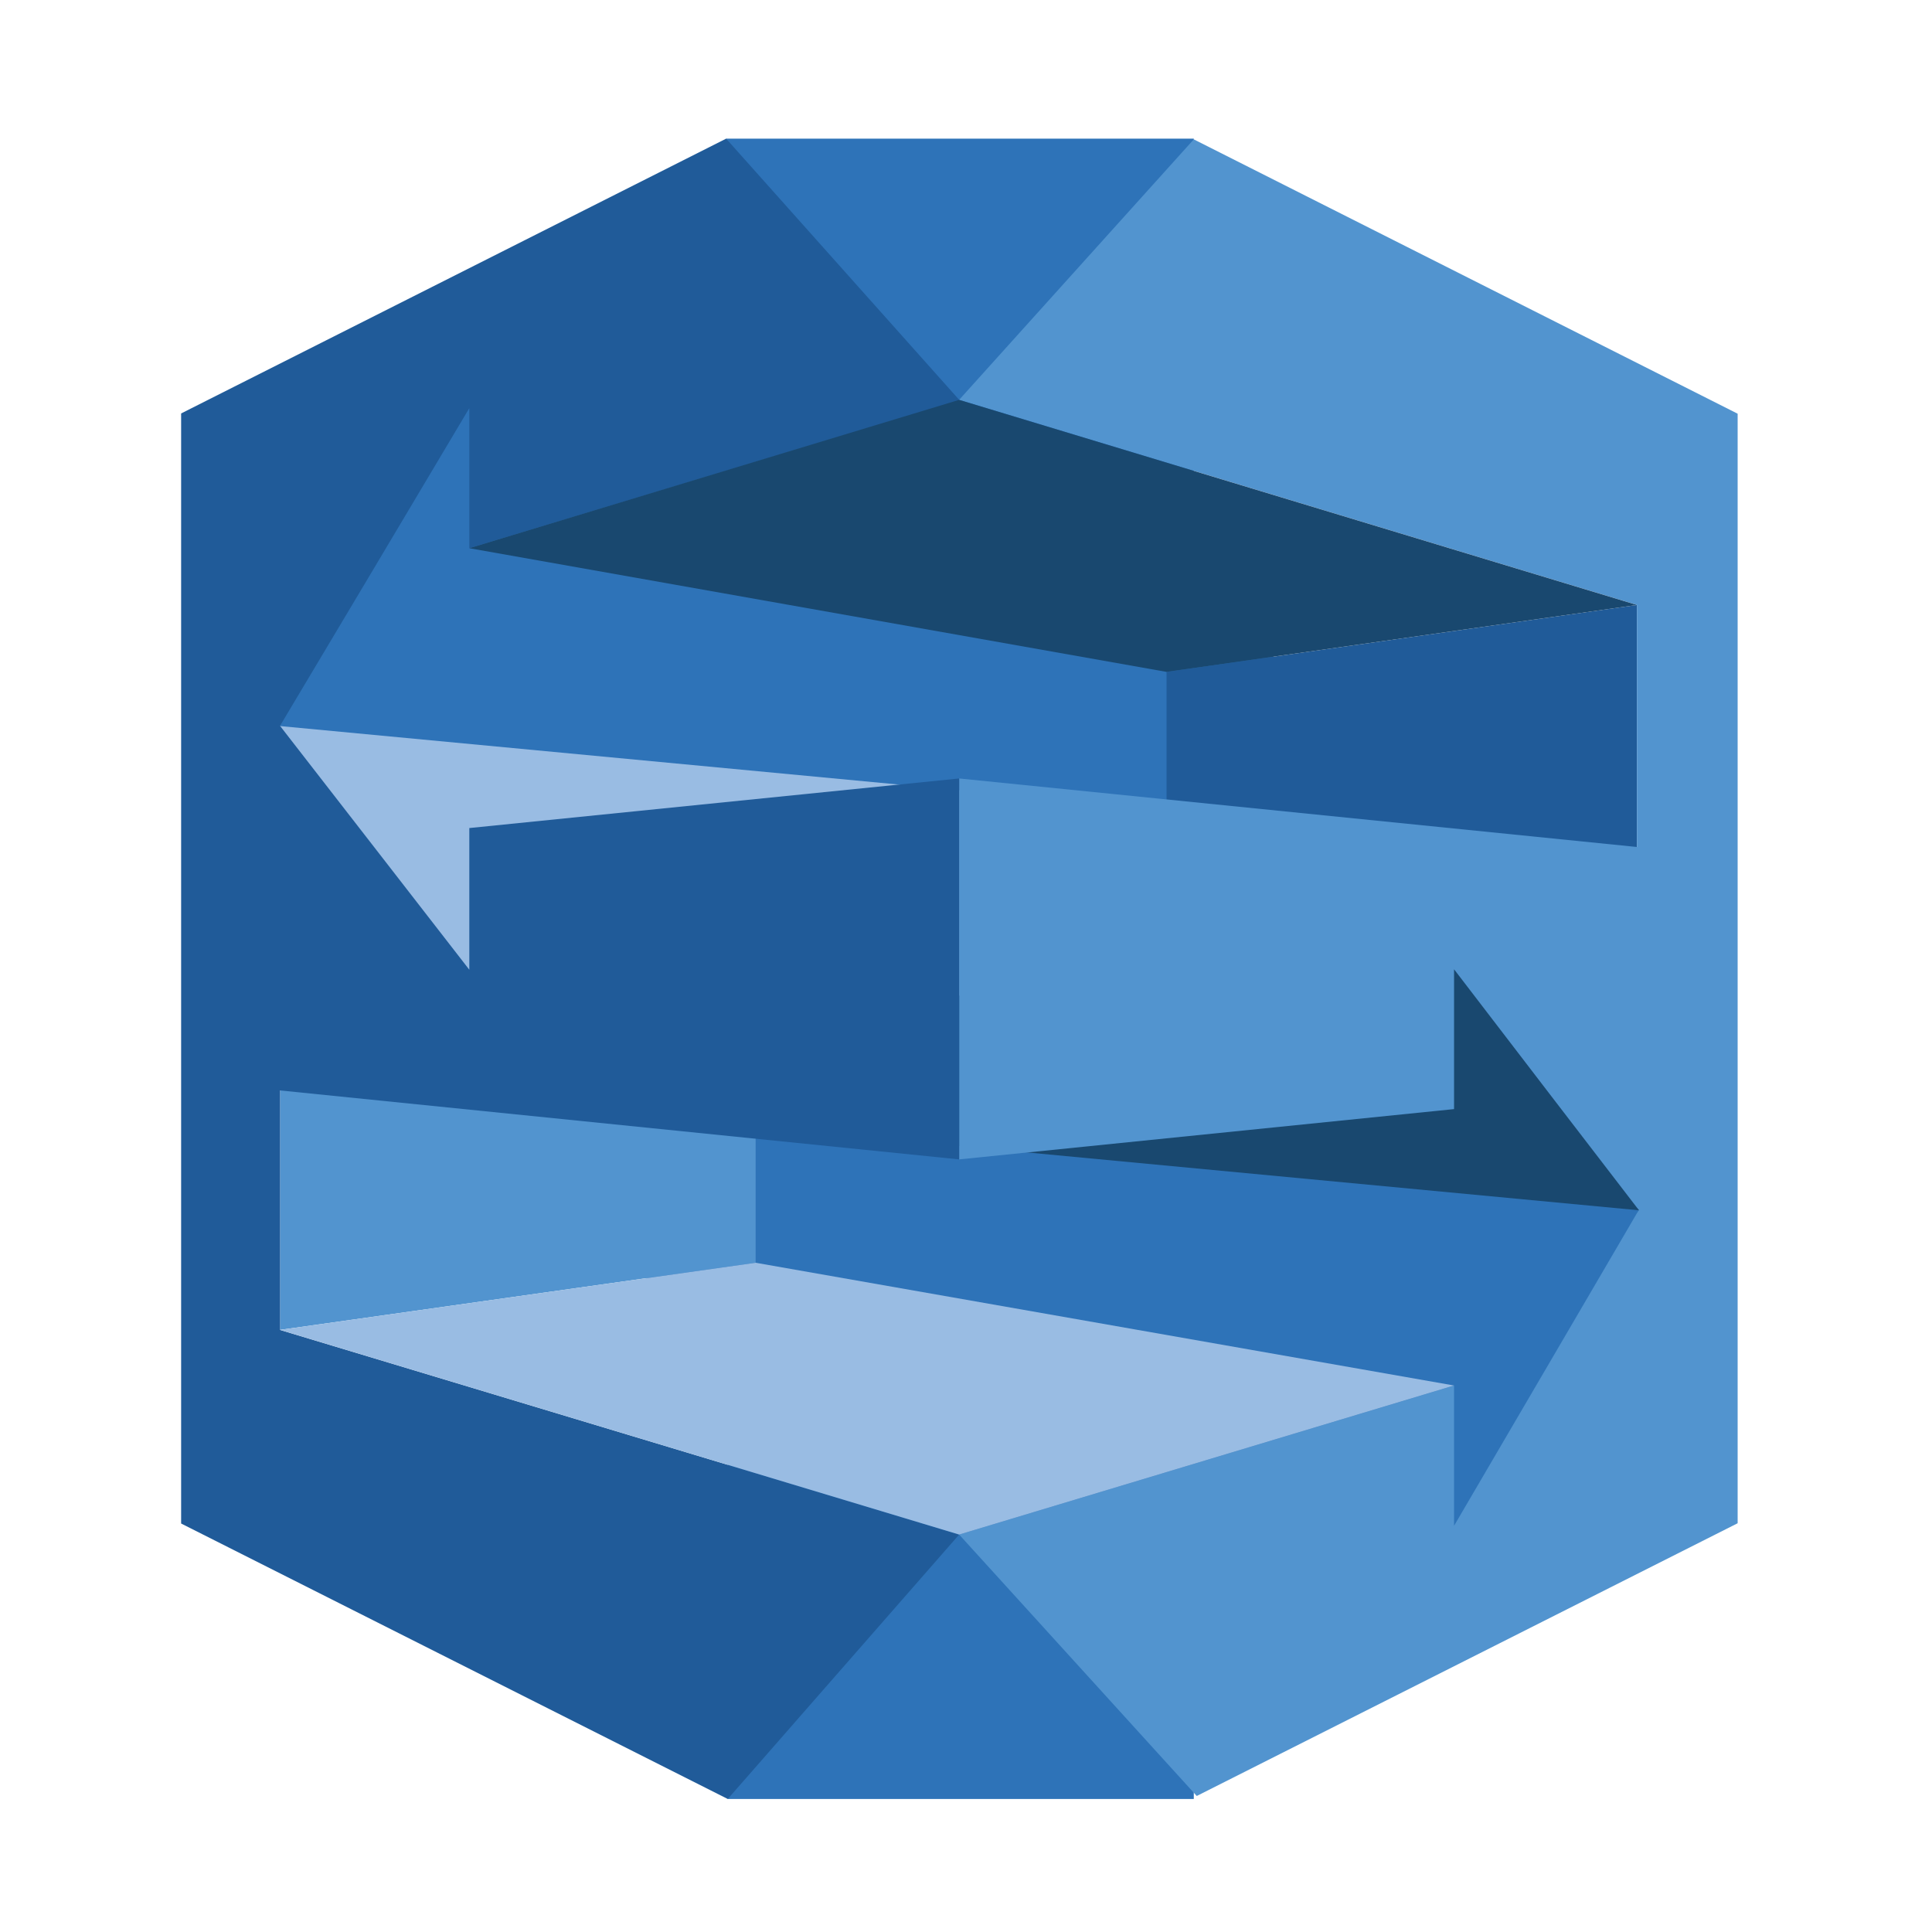 <svg width="60" height="60" viewBox="0 0 60 60" fill="none" xmlns="http://www.w3.org/2000/svg">
<path fill-rule="evenodd" clip-rule="evenodd" d="M46.401 49.806L20.099 41.623L20.07 34.171L52.089 37.697L46.401 49.806Z" fill="#2E73B8"/>
<path fill-rule="evenodd" clip-rule="evenodd" d="M51.931 28.899L26.006 29.278V35.233L51.931 37.684V28.899Z" fill="#19486F"/>
<path fill-rule="evenodd" clip-rule="evenodd" d="M13.254 10.332L39.556 18.515L39.521 26.003L7.574 22.442L13.254 10.332Z" fill="#2E73B8"/>
<path fill-rule="evenodd" clip-rule="evenodd" d="M7.729 31.235L33.647 30.862V24.907L7.729 22.457V31.235Z" fill="#99BCE3"/>
<path fill-rule="evenodd" clip-rule="evenodd" d="M23.467 30.689L8.695 30.832V41.301L23.467 39.216V30.689Z" fill="#5294CF"/>
<path fill-rule="evenodd" clip-rule="evenodd" d="M50.837 26.304L36.228 26.999V20.866L50.837 18.788V26.304Z" fill="#205B99"/>
<path fill-rule="evenodd" clip-rule="evenodd" d="M22.551 4.306H37.074V15.993H22.551V4.306ZM22.6 44.468H37.074V55.869H22.6V44.468Z" fill="#2E73B8"/>
<path fill-rule="evenodd" clip-rule="evenodd" d="M53.964 12.848L37.074 4.328L29.787 12.417L50.836 18.787V26.304L29.787 24.176V36.006L45.157 34.444V30.102L48.249 34.136L50.837 37.504L50.901 37.582L50.837 37.676L48.256 42.089L45.157 47.385V43.029L29.787 47.657L37.166 55.776L53.964 47.306V40.427V19.719V12.848Z" fill="#5294CF"/>
<path fill-rule="evenodd" clip-rule="evenodd" d="M8.696 33.864L29.788 36.006V24.176L14.575 25.716V30.116L11.405 26.031L8.696 22.542L11.419 17.977L14.575 12.675V17.024L29.788 12.438V12.417L22.551 4.306L5.625 12.84V19.72V40.37V47.314L22.601 55.869L29.788 47.657L8.696 41.302V33.864Z" fill="#205B99"/>
<path fill-rule="evenodd" clip-rule="evenodd" d="M50.836 18.788L36.228 20.866L14.574 17.025L29.787 12.418L50.836 18.788Z" fill="#19486F"/>
<path fill-rule="evenodd" clip-rule="evenodd" d="M45.156 43.028L23.467 39.216L8.695 41.301L29.787 47.657L45.156 43.028Z" fill="#99BCE3"/>
</svg>
